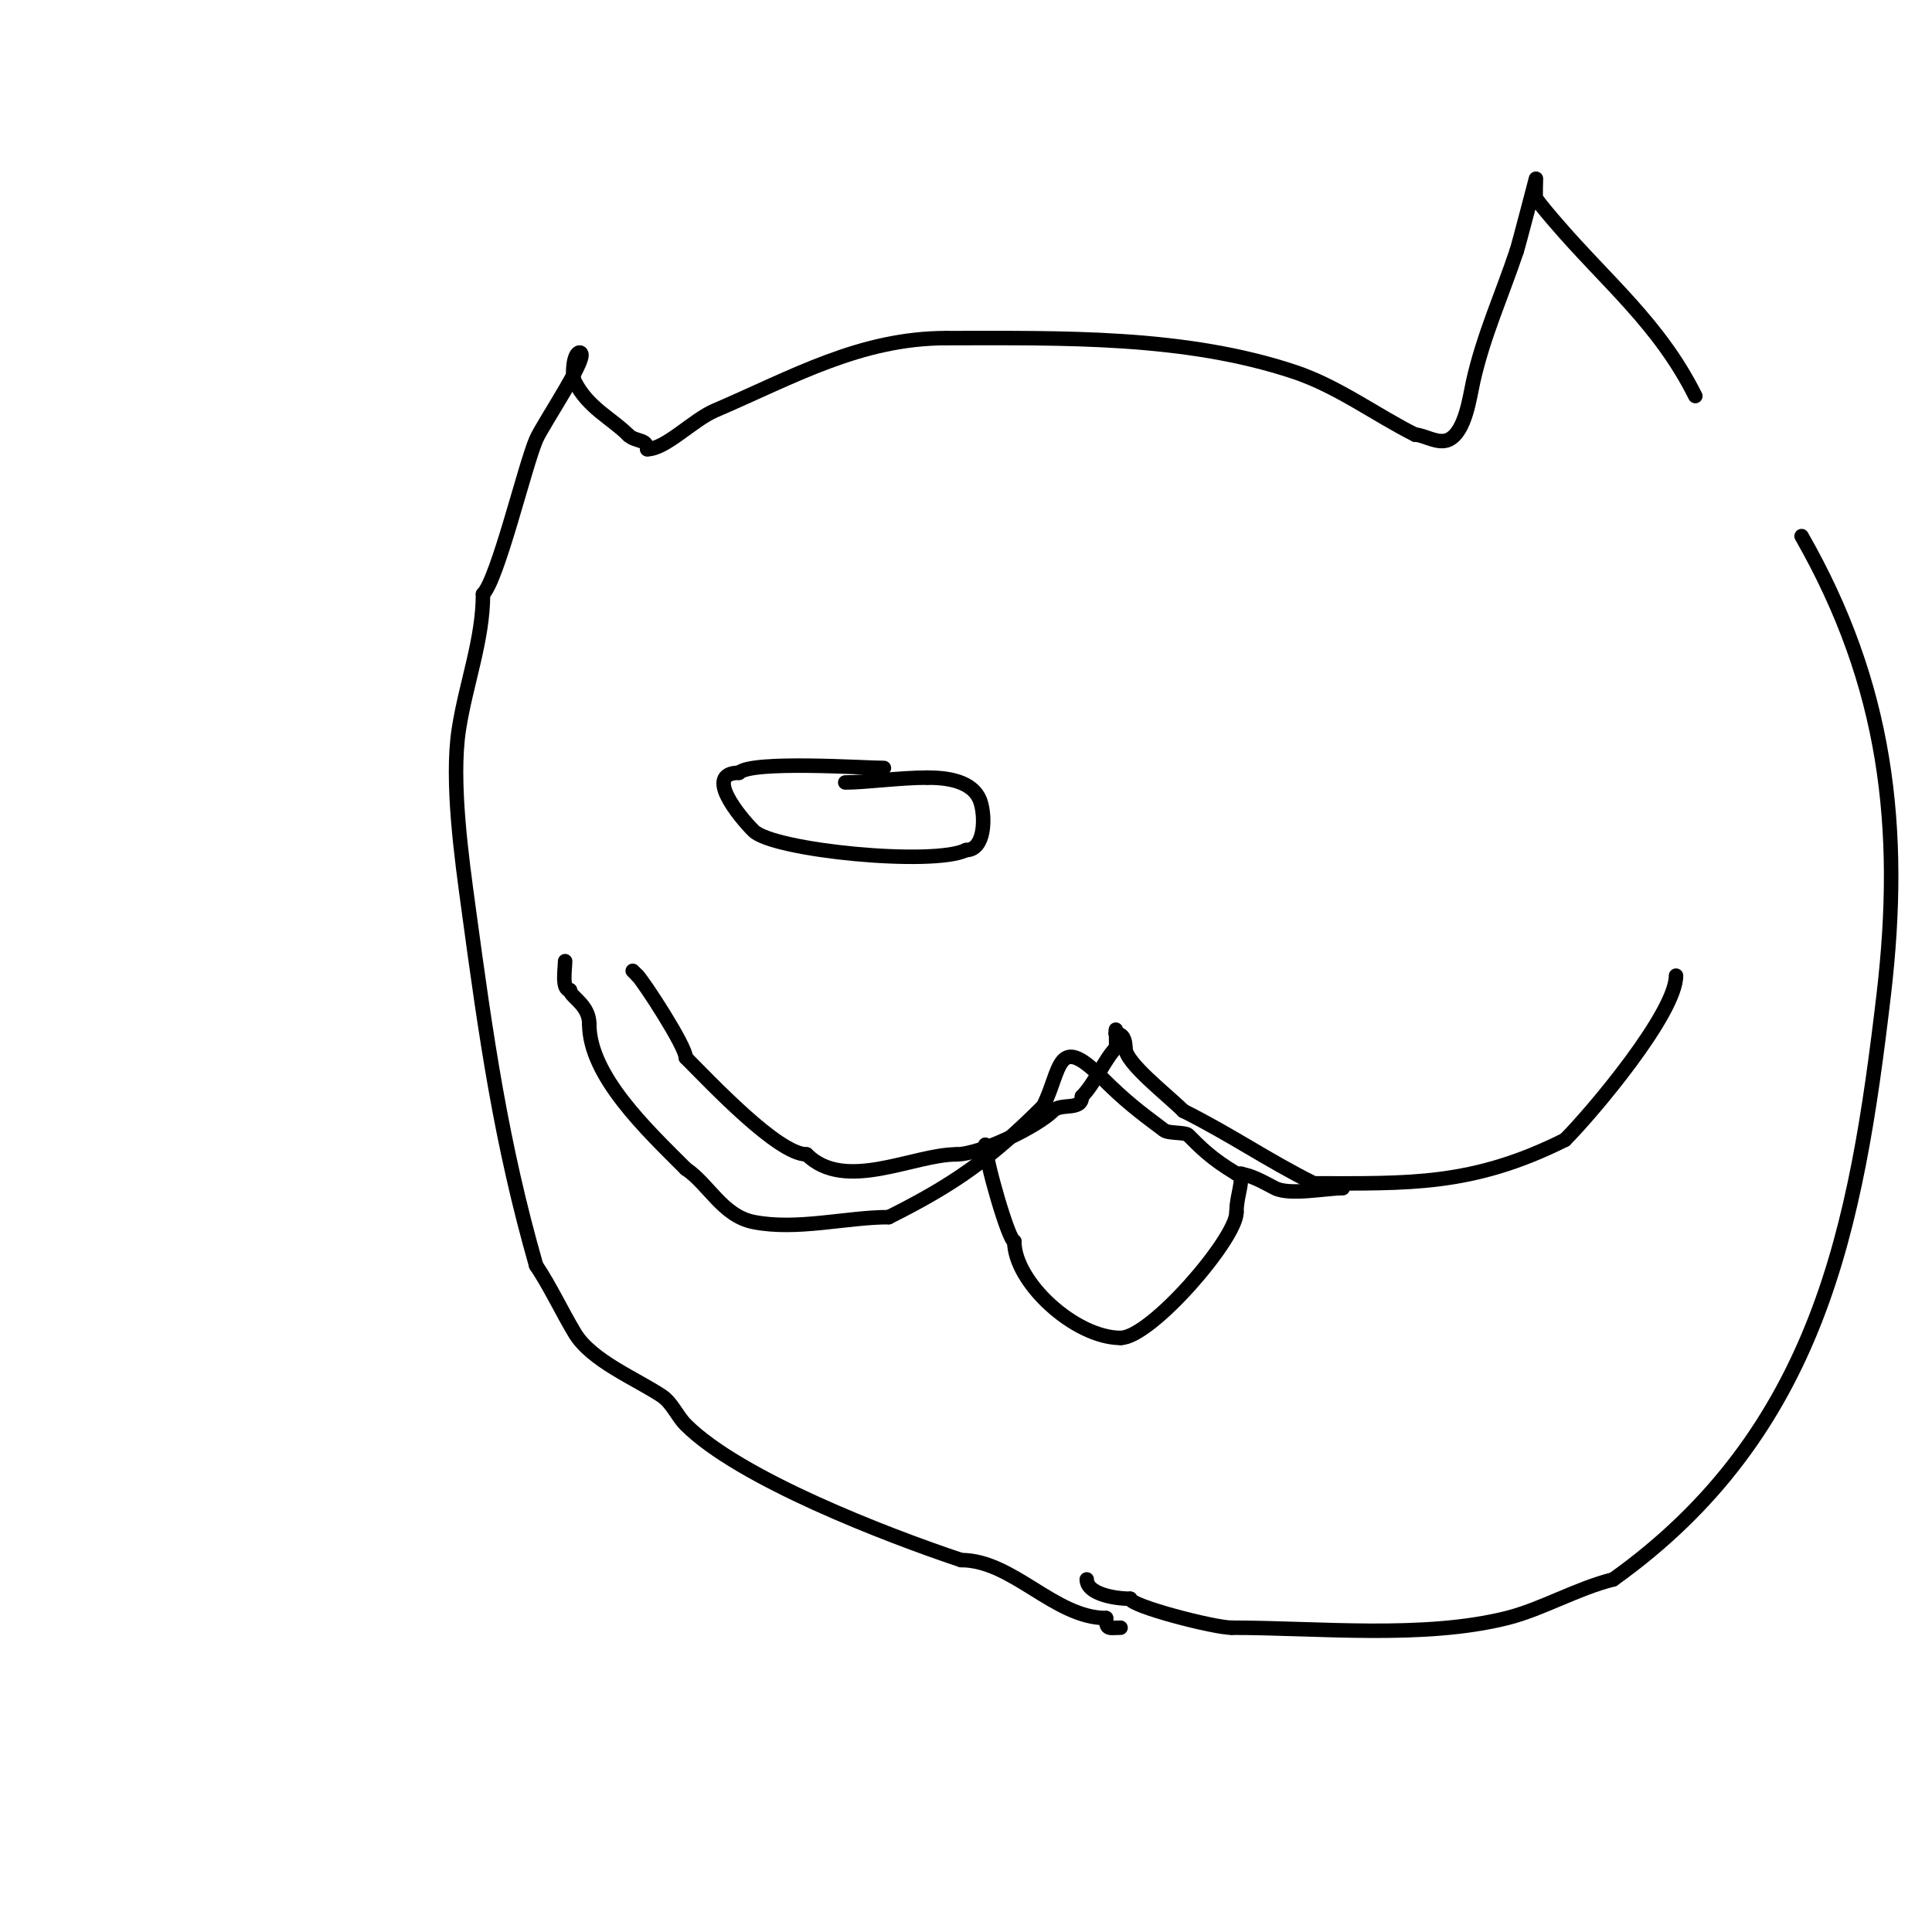 <svg viewBox='0 0 400 400' version='1.1' xmlns='http://www.w3.org/2000/svg' xmlns:xlink='http://www.w3.org/1999/xlink'><g fill='none' stroke='#000000' stroke-width='3' stroke-linecap='round' stroke-linejoin='round'><path d='M347,202c0,7.744 -17.325,28.325 -23,34'/><path d='M324,236c-19.237,9.618 -32.448,9 -52,9'/><path d='M272,245c-9.705,-4.852 -17.04,-10.02 -27,-15'/><path d='M245,230c-3.356,-3.356 -12,-9.943 -12,-13'/><path d='M233,217c0,-1.685 -0.464,-3 -2,-3'/><path d='M231,214c0,-2.896 0.197,2.803 0,3c-2.232,2.232 -4.355,7.355 -7,10'/><path d='M224,227c0,3.089 -4.274,1.274 -6,3c-3.187,3.187 -14.961,9 -20,9'/><path d='M198,239c-8.847,0 -23.08,7.92 -31,0'/><path d='M167,239c-5.949,0 -19.925,-14.925 -25,-20'/><path d='M142,219c0,-2.398 -8.743,-15.743 -10,-17'/><path d='M132,202l-1,-1'/><path d='M278,246c-3.547,0 -10.939,1.531 -14,0c-2.338,-1.169 -5.195,-3 -8,-3'/><path d='M256,243c-5.315,-3.189 -7.447,-5.447 -10,-8c-0.611,-0.611 -4.066,-0.299 -5,-1c-5.272,-3.954 -8.02,-6.02 -13,-11'/><path d='M228,223c-9.247,-9.247 -8.309,-1.383 -12,6'/><path d='M216,229c-10.804,10.804 -18.385,16.192 -32,23'/><path d='M184,252c-8.753,0 -19.007,2.799 -28,1c-6.414,-1.283 -9.291,-7.861 -14,-11'/><path d='M142,242c-8.026,-8.026 -20,-19.259 -20,-30'/><path d='M122,212c0,-4.005 -4,-5.624 -4,-7'/><path d='M118,205c-1.779,0 -1,-4.426 -1,-6'/><path d='M204,237c0,3.148 4.856,20 6,20'/><path d='M210,257c0,8.499 12.601,20 22,20'/><path d='M232,277c6.247,0 24,-20.535 24,-26'/><path d='M256,251c0,-3.01 1,-4.871 1,-8'/><path d='M232,337c-2.36,0 -3,0.55 -3,-2'/><path d='M229,335c-10.675,0 -19.289,-12 -30,-12'/><path d='M199,323c-15.443,-5.148 -45.884,-16.884 -57,-28c-1.841,-1.841 -2.834,-4.556 -5,-6c-5.306,-3.538 -14.557,-7.261 -18,-13c-2.765,-4.609 -5.019,-9.528 -8,-14'/><path d='M111,262c-7.272,-25.452 -10.34,-47.006 -14,-74c-1.34,-9.883 -3.668,-26.156 -2,-37c1.45,-9.428 5,-18.515 5,-28'/><path d='M100,123c3.049,-3.049 8.648,-26.511 11,-32c1.392,-3.248 11.494,-18 9,-18'/><path d='M120,73c-1.254,0 -1.694,4.612 -1,6c2.702,5.405 7.56,7.56 11,11'/><path d='M130,90c1.595,1.595 4,0.754 4,3'/><path d='M134,93c3.8,0 9.465,-6.056 14,-8c16.192,-6.939 30.068,-15 48,-15'/><path d='M196,70c23.863,0 49.211,-0.596 72,7c9.003,3.001 16.874,8.937 25,13'/><path d='M293,90c1.81,0 4.772,2.114 7,1c3.4,-1.7 4.283,-8.774 5,-12c2.098,-9.442 6.055,-18.165 9,-27'/><path d='M314,52c0.466,-1.397 4,-15 4,-15c0,0 -0.125,3.751 0,4c0.467,0.934 3.734,4.69 4,5c10.683,12.464 21.511,21.022 29,36'/><path d='M351,82'/><path d='M373,111c17.589,30.78 21.087,60.261 17,95c-5.657,48.082 -13.41,90.579 -56,121'/><path d='M334,327c-7.538,1.884 -14.812,6.203 -22,8c-17.358,4.34 -39.073,2 -57,2'/><path d='M255,337c-3.662,0 -21,-4.497 -21,-6'/><path d='M234,331c-3.349,0 -9,-1.038 -9,-4'/><path d='M175,162c4.246,0 11.262,-1 17,-1'/><path d='M192,161c3.745,0 9.511,0.532 11,5c1.031,3.093 0.963,10 -3,10'/><path d='M200,176c-6.683,3.341 -39.875,0.125 -44,-4c-2.847,-2.847 -10.456,-12 -3,-12'/><path d='M153,160c2.596,-2.596 26.086,-1 30,-1'/></g>
</svg>